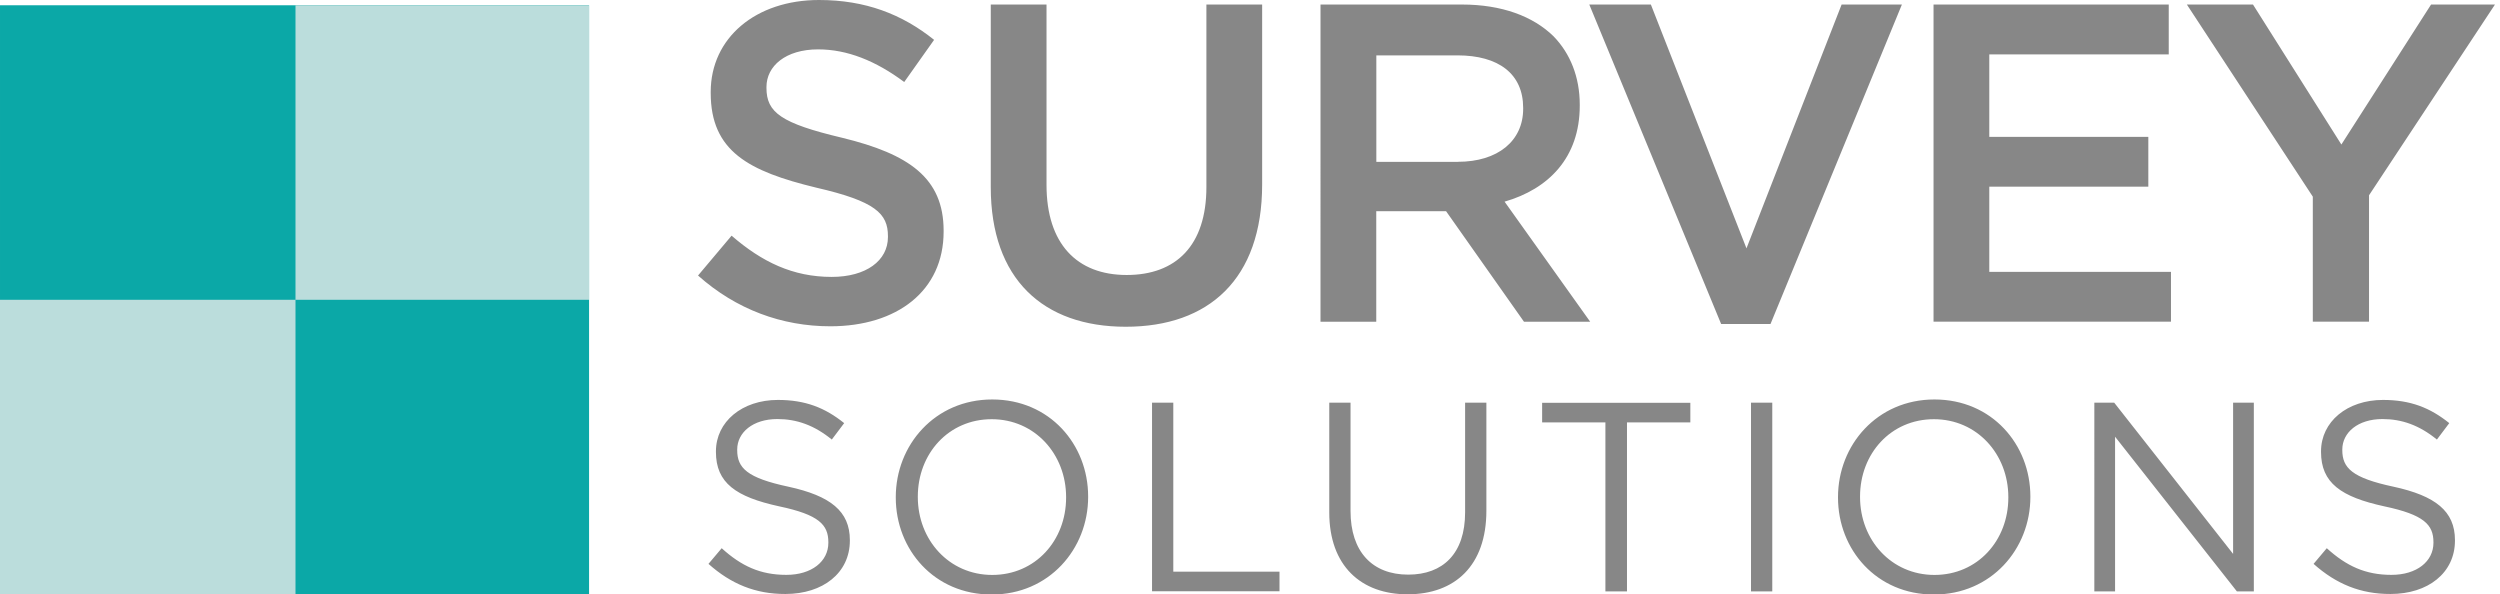 <svg xmlns="http://www.w3.org/2000/svg" xml:space="preserve" style="fill-rule:evenodd;clip-rule:evenodd;stroke-linejoin:round;stroke-miterlimit:2" viewBox="0 0 307 73" width="307" height="73"><path d="M1.45 1.06h76.71v76.71H1.45z" style="fill:#0ba8a7" transform="matrix(.943 0 0 .943 -1.367 -.349)"/><path d="M1.45 39.41h38.48v38.35H1.45zM39.93 1.06h38.23v38.35H39.93z" style="fill:#bbdddc" transform="matrix(.943 0 0 .943 -1.367 -.349)"/><path d="m92.35 36.25 4.37-5.19c3.95 3.42 7.97 5.37 13.04 5.37 4.48 0 7.32-2.12 7.32-5.19v-.12c0-2.95-1.65-4.54-9.32-6.31C98.96 22.68 94 20.08 94 12.47v-.12C94 5.27 99.9.37 108.1.37c6.02 0 10.8 1.83 14.99 5.19l-3.89 5.49c-3.72-2.77-7.43-4.25-11.21-4.25-4.25 0-6.73 2.18-6.73 4.9v.12c0 3.19 1.89 4.6 9.85 6.49 8.73 2.12 13.22 5.25 13.22 12.1v.12c0 7.73-6.08 12.33-14.75 12.33-6.31 0-12.27-2.19-17.23-6.61ZM130.47 24.74V.96h7.26v23.48c0 7.67 3.95 11.74 10.44 11.74 6.43 0 10.38-3.84 10.38-11.45V.96h7.26v23.43c0 12.33-6.96 18.53-17.76 18.53-10.74 0-17.58-6.2-17.58-18.18ZM173.41.96h18.42c5.19 0 9.26 1.53 11.92 4.13 2.18 2.24 3.42 5.31 3.42 8.91v.12c0 6.79-4.07 10.86-9.79 12.51l11.15 15.64h-8.62l-10.15-14.4h-9.09v14.4h-7.26V.96Zm17.89 20.48c5.19 0 8.5-2.71 8.5-6.9v-.12c0-4.43-3.19-6.84-8.56-6.84h-10.56v13.87h10.62v-.01ZM208.41.96h8.02l12.45 31.75L241.27.96h7.85l-17.11 41.6h-6.43L208.41.96ZM253.24.96h30.63v6.49H260.5v10.74h20.71v6.49H260.5v11.09h23.66v6.49h-30.92V.96ZM302.63 25.98 286.23.96h8.61l11.51 18.23L318.03.96h8.32l-16.4 24.84v16.46h-7.32V25.98ZM93.71 73.8l1.72-2.04c2.56 2.32 5.02 3.47 8.42 3.47 3.3 0 5.47-1.75 5.47-4.18v-.07c0-2.28-1.23-3.58-6.39-4.67-5.65-1.23-8.25-3.05-8.25-7.09v-.07c0-3.86 3.4-6.7 8.07-6.7 3.58 0 6.14 1.02 8.63 3.02l-1.61 2.14c-2.28-1.86-4.56-2.67-7.09-2.67-3.19 0-5.23 1.75-5.23 3.97v.07c0 2.32 1.26 3.62 6.67 4.77 5.47 1.19 8 3.19 8 6.95v.07c0 4.21-3.51 6.95-8.39 6.95-3.88.01-7.07-1.29-10.02-3.92ZM118.1 65.17v-.07c0-6.77 5.09-12.71 12.56-12.71 7.48 0 12.49 5.86 12.49 12.63v.07c0 6.77-5.09 12.7-12.56 12.7-7.48.01-12.49-5.85-12.49-12.62Zm22.18 0v-.07c0-5.58-4.07-10.14-9.69-10.14-5.62 0-9.62 4.49-9.62 10.07v.07c0 5.58 4.07 10.14 9.69 10.14 5.62 0 9.62-4.49 9.62-10.07ZM151.47 52.81h2.77v22h13.83v2.56h-16.6V52.81ZM174.55 67.1V52.81h2.77v14.11c0 5.3 2.84 8.28 7.51 8.28 4.53 0 7.41-2.74 7.41-8.11V52.81h2.77v14.07c0 7.16-4.11 10.88-10.25 10.88-6.07.01-10.21-3.71-10.21-10.66ZM210.52 55.38h-8.25v-2.56h19.3v2.56h-8.25v22h-2.81v-22h.01ZM229.47 52.81h2.77v24.57h-2.77zM240.8 65.17v-.07c0-6.77 5.09-12.71 12.56-12.71 7.48 0 12.49 5.86 12.49 12.63v.07c0 6.77-5.09 12.7-12.56 12.7-7.47.01-12.49-5.85-12.49-12.62Zm22.18 0v-.07c0-5.58-4.07-10.14-9.69-10.14-5.62 0-9.62 4.49-9.62 10.07v.07c0 5.58 4.07 10.14 9.69 10.14 5.62 0 9.62-4.49 9.62-10.07ZM274.17 52.81h2.6l15.48 19.69V52.81h2.7v24.57h-2.21l-15.86-20.14v20.14h-2.7V52.81h-.01ZM302.73 73.8l1.72-2.04c2.56 2.32 5.02 3.47 8.42 3.47 3.3 0 5.47-1.75 5.47-4.18v-.07c0-2.28-1.23-3.58-6.39-4.67-5.65-1.23-8.25-3.05-8.25-7.09v-.07c0-3.86 3.4-6.7 8.07-6.7 3.58 0 6.14 1.02 8.63 3.02l-1.61 2.14c-2.28-1.86-4.56-2.67-7.09-2.67-3.19 0-5.23 1.75-5.23 3.97v.07c0 2.32 1.26 3.62 6.67 4.77 5.47 1.19 8 3.19 8 6.95v.07c0 4.21-3.51 6.95-8.39 6.95-3.88.01-7.07-1.29-10.02-3.92Z" style="fill:#878787;fill-rule:nonzero" transform="matrix(.943 0 0 .943 -1.367 -.349)"/></svg>